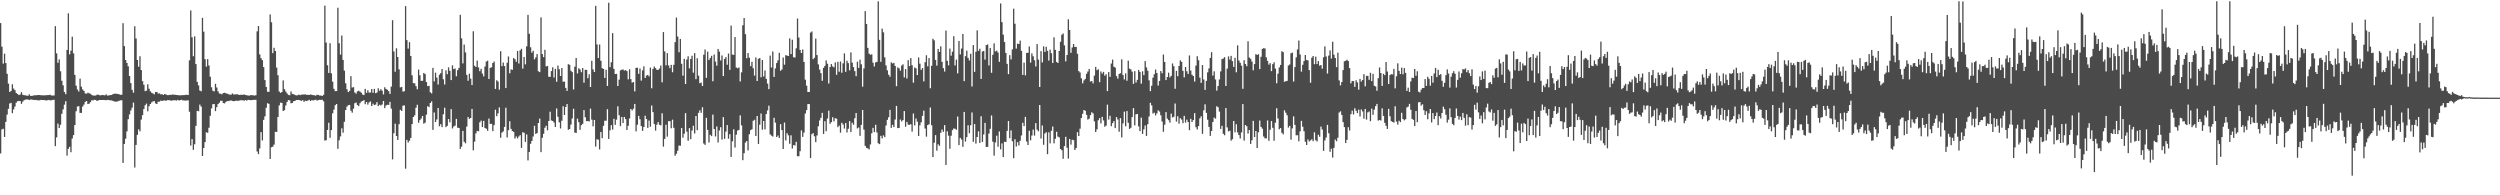 <?xml version="1.0" encoding="UTF-8"?>
<svg xmlns="http://www.w3.org/2000/svg" width="1920" height="150">
  <path d="M0 17.720h1v100.140H0zM1 35.839h1v63.606H1zM2 48.870h1v49.981H2zM3 41.205h1v63.953H3zM4 48.446h1v45.149H4zM5 56.661h1v31.355H5zM6 64.198h1v19.367H6zM7 70.629h1v8.882H7zM8 69.824h1v9.167H8zM9 64.695h1v22.230H9zM10 68.049h1v15.979H10zM11 69.256h1v12.579H11zM12 71.406h1v7.424H12zM13 72.264h1v5.457H13zM14 72.994h1v4.530H14zM15 72.530h1v5.116H15zM16 70.745h1v9.012H16zM17 72.769h1v5.318H17zM18 73.126h1v3.862H18zM19 73.198h1v3.335H19zM20 73.430h1v2.930H20zM21 73.570h1v2.814H21zM22 72.444h1v4.408H22zM23 73.648h1v2.750H23zM24 73.614h1v2.878H24zM25 73.430h1v3.263H25zM26 73.115h1v3.742H26zM27 73.217h1v3.484H27zM28 73.086h1v3.919H28zM29 72.939h1v4.092H29zM30 73.025h1v4.022H30zM31 73.173h1v3.522H31zM32 73.171h1v3.615H32zM33 73.279h1v3.568H33zM34 73.160h1v3.761H34zM35 73.141h1v4.054H35zM36 73.004h1v3.945H36zM37 73.026h1v3.739H37zM38 72.760h1v4.368H38zM39 73.310h1v3.684H39zM40 73.363h1v3.326H40zM41 73.317h1v3.336H41zM42 20.079h1v92.132H42zM43 40.944h1v64.573H43zM44 48.218h1v46.718H44zM45 45.607h1v52.720H45zM46 54.733h1v41.114H46zM47 62.013h1v25.381H47zM48 65.540h1v18.455H48zM49 70.679h1v9.730H49zM50 72.324h1v5.389H50zM51 38.355h1v81.143H51zM52 10.217h1v104.043H52zM53 41.723h1v71.010H53zM54 38.909h1v78.005H54zM55 28.186h1v78.208H55zM56 40.941h1v62.846H56zM57 57.519h1v38.499H57zM58 65.813h1v19.615H58zM59 68.725h1v13.116H59zM60 70.310h1v11.193H60zM61 60.362h1v26.319H61zM62 66.542h1v20.190H62zM63 68.712h1v13.136H63zM64 69.785h1v10.543H64zM65 71.734h1v6.491H65zM66 71.920h1v5.633H66zM67 71.163h1v8.758H67zM68 71.627h1v7.996H68zM69 72.060h1v6.380H69zM70 72.932h1v4.035H70zM71 73.389h1v3.769H71zM72 73.433h1v3.162H72zM73 73.371h1v3.414H73zM74 72.772h1v4.785H74zM75 72.730h1v4.386H75zM76 73.143h1v3.660H76zM77 73.204h1v3.620H77zM78 72.924h1v3.895H78zM79 73.059h1v3.701H79zM80 73.211h1v3.654H80zM81 72.484h1v4.530H81zM82 73.390h1v3.290H82zM83 73.334h1v3.460H83zM84 73.061h1v3.988H84zM85 72.982h1v4.103H85zM86 72.481h1v4.877H86zM87 72.040h1v5.717H87zM88 71.890h1v6.238H88zM89 72.064h1v5.905H89zM90 72.134h1v5.765H90zM91 72.381h1v4.959H91zM92 72.782h1v4.279H92zM93 72.776h1v4.242H93zM94 17.833h1v107.295H94zM95 35.431h1v75.094H95zM96 46.058h1v60.508H96zM97 48.351h1v52.552H97zM98 50.927h1v40.606H98zM99 58.354h1v29.481H99zM100 63.871h1v20.969H100zM101 69.030h1v13.683H101zM102 71.149h1v7.659H102zM103 20.186h1v108.459H103zM104 29.553h1v81.769H104zM105 46.064h1v57.516H105zM106 51.249h1v48.068H106zM107 43.181h1v57.692H107zM108 53.804h1v38.060H108zM109 62.330h1v26.085H109zM110 65.069h1v18.673H110zM111 69.998h1v10.849H111zM112 69.571h1v9.998H112zM113 64.738h1v20.712H113zM114 68.123h1v13.494H114zM115 70.166h1v9.702H115zM116 71.212h1v7.407H116zM117 71.762h1v6.162H117zM118 72.450h1v5.163H118zM119 70.675h1v8.711H119zM120 70.602h1v9.264H120zM121 71.812h1v6.298H121zM122 71.728h1v6.372H122zM123 72.468h1v4.787H123zM124 72.344h1v5.237H124zM125 72.955h1v4.237H125zM126 72.129h1v5.002H126zM127 72.573h1v4.957H127zM128 73.050h1v3.780H128zM129 73.053h1v3.913H129zM130 72.741h1v4.196H130zM131 72.898h1v4.517H131zM132 72.558h1v4.525H132zM133 72.731h1v4.263H133zM134 72.773h1v4.165H134zM135 72.954h1v4.291H135zM136 73.020h1v3.688H136zM137 73.236h1v3.996H137zM138 73.194h1v3.688H138zM139 73.126h1v3.545H139zM140 73.047h1v4.060H140zM141 73.086h1v4.053H141zM142 72.793h1v4.461H142zM143 72.807h1v4.325H143zM144 72.979h1v4.084H144zM145 46.332h1v39.503H145zM146 8.035h1v103.804H146zM147 28.598h1v78.220H147zM148 43.206h1v71.886H148zM149 27.952h1v82.865H149zM150 49.227h1v47.428H150zM151 62.872h1v22.249H151zM152 65.603h1v19.841H152zM153 69.548h1v10.764H153zM154 70.110h1v11.784H154zM155 13.694h1v106.114H155zM156 24.318h1v89.366H156zM157 45.464h1v63.703H157zM158 51.154h1v50.428H158zM159 45.419h1v56.571H159zM160 50.291h1v47.791H160zM161 58.889h1v30.051H161zM162 67.037h1v16.200H162zM163 69.681h1v10.350H163zM164 70.199h1v9.725H164zM165 64.368h1v21.004H165zM166 67.182h1v15.098H166zM167 70.135h1v9.787H167zM168 71.826h1v7.075H168zM169 72.000h1v5.392H169zM170 72.444h1v4.954H170zM171 71.417h1v7.739H171zM172 71.220h1v8.183H172zM173 71.642h1v6.608H173zM174 71.946h1v5.650H174zM175 72.339h1v5.261H175zM176 72.728h1v4.644H176zM177 72.696h1v4.387H177zM178 71.732h1v5.804H178zM179 72.542h1v5.230H179zM180 72.519h1v4.983H180zM181 72.443h1v4.876H181zM182 72.356h1v5.127H182zM183 72.957h1v4.347H183zM184 72.788h1v4.212H184zM185 72.733h1v4.289H185zM186 72.842h1v4.147H186zM187 72.519h1v4.843H187zM188 72.983h1v3.880H188zM189 73.161h1v4.146H189zM190 73.318h1v3.330H190zM191 73.458h1v3.365H191zM192 73.087h1v3.868H192zM193 73.055h1v3.812H193zM194 73.195h1v3.540H194zM195 73.411h1v3.253H195zM196 73.126h1v3.505H196zM197 24.073h1v92.253H197zM198 19.988h1v98.398H198zM199 41.764h1v72.232H199zM200 44.701h1v56.798H200zM201 46.217h1v61.652H201zM202 51.507h1v40.542H202zM203 61.506h1v27.832H203zM204 66.768h1v15.983H204zM205 70.389h1v8.891H205zM206 70.554h1v9.210H206zM207 11.034h1v111.054H207zM208 17.086h1v96.039H208zM209 40.814h1v71.862H209zM210 36.696h1v74.343H210zM211 39.152h1v62.071H211zM212 51.904h1v49.491H212zM213 57.751h1v32.129H213zM214 70.324h1v10.599H214zM215 71.307h1v7.506H215zM216 70.634h1v8.441H216zM217 61.750h1v23.474H217zM218 68.474h1v16.083H218zM219 70.223h1v10.778H219zM220 71.751h1v6.544H220zM221 72.859h1v3.983H221zM222 73.154h1v3.946H222zM223 70.244h1v9.045H223zM224 72.083h1v6.972H224zM225 72.343h1v5.414H225zM226 72.859h1v4.732H226zM227 73.266h1v3.548H227zM228 73.178h1v3.646H228zM229 72.638h1v4.134H229zM230 73.070h1v4.061H230zM231 72.715h1v4.763H231zM232 72.618h1v4.296H232zM233 72.537h1v5.673H233zM234 72.508h1v4.816H234zM235 72.800h1v4.802H235zM236 72.842h1v4.367H236zM237 72.919h1v3.712H237zM238 72.499h1v5.082H238zM239 72.850h1v4.038H239zM240 73.047h1v4.086H240zM241 73.141h1v3.737H241zM242 73.468h1v3.057H242zM243 72.743h1v4.534H243zM244 72.914h1v3.920H244zM245 73.351h1v3.308H245zM246 73.361h1v3.328H246zM247 73.736h1v2.869H247zM248 72.818h1v4.977H248zM249 4.374h1v103.576H249zM250 32.689h1v75.047H250zM251 50.112h1v49.678H251zM252 55.998h1v38.241H252zM253 33.183h1v72.660H253zM254 56.315h1v43.573H254zM255 62.729h1v24.321H255zM256 68.217h1v15.967H256zM257 70.014h1v10.754H257zM258 69.931h1v9.919H258zM259 5.954h1v108.339H259zM260 33.178h1v74.572H260zM261 41.923h1v62.820H261zM262 27.306h1v71.246H262zM263 46.019h1v55.909H263zM264 54.228h1v39.334H264zM265 63.945h1v20.571H265zM266 68.574h1v13.313H266zM267 70.694h1v10.094H267zM268 69.782h1v10.819H268zM269 58.489h1v26.521H269zM270 67.220h1v19.291H270zM271 66.903h1v16.535H271zM272 71.034h1v8.277H272zM273 71.943h1v6.812H273zM274 70.128h1v10.562H274zM275 69.683h1v11.839H275zM276 70.330h1v8.931H276zM277 71.165h1v6.882H277zM278 72.628h1v4.927H278zM279 72.995h1v3.868H279zM280 68.243h1v11.770H280zM281 71.347h1v6.988H281zM282 69.309h1v11.013H282zM283 71.105h1v7.595H283zM284 71.037h1v6.867H284zM285 68.368h1v13.041H285zM286 71.267h1v8.331H286zM287 68.253h1v12.454H287zM288 71.583h1v8.697H288zM289 71.081h1v7.380H289zM290 67.797h1v13.711H290zM291 69.737h1v10.708H291zM292 68.521h1v12.453H292zM293 69.628h1v10.676H293zM294 72.477h1v5.082H294zM295 67.014h1v16.053H295zM296 68.316h1v12.752H296zM297 68.915h1v11.536H297zM298 69.999h1v10.568H298zM299 72.120h1v6.106H299zM300 66.502h1v16.884H300zM301 15.531h1v106.876H301zM302 39.541h1v62.762H302zM303 55.094h1v39.879H303zM304 37.053h1v67.386H304zM305 43.792h1v63.656H305zM306 53.249h1v42.146H306zM307 67.131h1v17.198H307zM308 66.744h1v18.495H308zM309 70.356h1v10.796H309zM310 70.035h1v10.908H310zM311 4.729h1v124.824H311zM312 30.836h1v76.572H312zM313 37.342h1v72.055H313zM314 32.374h1v75.676H314zM315 42.989h1v62.938H315zM316 57.843h1v37.418H316zM317 63.838h1v26.027H317zM318 63.989h1v24.572H318zM319 66.135h1v16.611H319zM320 68.574h1v11.859H320zM321 53.477h1v40.825H321zM322 57.815h1v34.434H322zM323 62.082h1v28.959H323zM324 62.065h1v26.998H324zM325 55.990h1v39.002H325zM326 56.936h1v37.295H326zM327 62.970h1v25.082H327zM328 66.173h1v15.374H328zM329 65.892h1v16.325H329zM330 70.857h1v8.256H330zM331 71.736h1v6.144H331zM332 52.130h1v47.626H332zM333 62.504h1v23.869H333zM334 55.801h1v37.895H334zM335 59.584h1v32.166H335zM336 64.933h1v18.037H336zM337 57.391h1v39.594H337zM338 56.186h1v39.192H338zM339 52.992h1v44.630H339zM340 60.881h1v26.867H340zM341 64.847h1v17.872H341zM342 54.030h1v43.617H342zM343 57.007h1v39.585H343zM344 51.686h1v39.757H344zM345 54.382h1v39.548H345zM346 61.508h1v22.331H346zM347 50.157h1v48.486H347zM348 53.053h1v44.096H348zM349 52.615h1v43.873H349zM350 58.587h1v32.691H350zM351 53.865h1v44.177H351zM352 52.165h1v46.131H352zM353 11.356h1v103.029H353zM354 29.434h1v83.184H354zM355 48.707h1v51.865H355zM356 34.199h1v74.688H356zM357 40.265h1v69.830H357zM358 57.488h1v39.740H358zM359 62.022h1v27.874H359zM360 56.587h1v34.708H360zM361 60.421h1v30.183H361zM362 65.351h1v18.321H362zM363 24.000h1v91.432H363zM364 50.503h1v58.285H364zM365 51.452h1v50.993H365zM366 46.549h1v53.955H366zM367 51.755h1v49.096H367zM368 54.679h1v39.269H368zM369 52.818h1v39.798H369zM370 56.550h1v41.034H370zM371 58.672h1v34.134H371zM372 51.023h1v47.281H372zM373 47.236h1v51.626H373zM374 46.585h1v53.887H374zM375 60.658h1v30.415H375zM376 52.104h1v43.062H376zM377 51.698h1v43.371H377zM378 48.388h1v52.313H378zM379 47.245h1v48.862H379zM380 68.324h1v15.974H380zM381 61.644h1v27.612H381zM382 62.637h1v24.435H382zM383 68.855h1v13.669H383zM384 39.326h1v66.436H384zM385 50.775h1v51.079H385zM386 48.035h1v52.900H386zM387 50.664h1v46.817H387zM388 67.654h1v15.109H388zM389 48.173h1v57.397H389zM390 43.386h1v56.595H390zM391 56.252h1v36.882H391zM392 53.278h1v45.670H392zM393 53.613h1v47.041H393zM394 44.566h1v56.703H394zM395 45.474h1v60.923H395zM396 47.484h1v57.301H396zM397 39.113h1v67.197H397zM398 48.800h1v56.024H398zM399 38.648h1v65.110H399zM400 37.462h1v76.092H400zM401 52.663h1v48.927H401zM402 43.758h1v58.255H402zM403 49.398h1v59.565H403zM404 35.558h1v67.706H404zM405 11.413h1v111.761H405zM406 25.970h1v90.731H406zM407 36.279h1v74.141H407zM408 40.471h1v67.768H408zM409 39.027h1v65.834H409zM410 45.555h1v51.062H410zM411 44.090h1v58.767H411zM412 41.540h1v60.660H412zM413 54.745h1v39.742H413zM414 55.388h1v35.700H414zM415 13.316h1v103.521H415zM416 41.548h1v64.291H416zM417 43.888h1v58.873H417zM418 38.241h1v59.855H418zM419 51.006h1v45.575H419zM420 50.646h1v49.467H420zM421 58.916h1v33.990H421zM422 59.050h1v26.775H422zM423 54.597h1v37.943H423zM424 51.664h1v41.250H424zM425 59.525h1v34.570H425zM426 52.871h1v44.623H426zM427 62.768h1v20.557H427zM428 50.369h1v39.355H428zM429 53.214h1v40.744H429zM430 58.385h1v40.262H430zM431 52.225h1v40.501H431zM432 62.797h1v18.759H432zM433 62.676h1v25.649H433zM434 67.503h1v14.658H434zM435 69.783h1v10.149H435zM436 49.317h1v50.305H436zM437 49.774h1v49.334H437zM438 54.335h1v41.359H438zM439 55.399h1v35.581H439zM440 68.732h1v14.818H440zM441 51.206h1v50.624H441zM442 44.533h1v57.553H442zM443 56.437h1v34.687H443zM444 52.483h1v41.359H444zM445 53.357h1v46.332H445zM446 55.428h1v40.748H446zM447 52.217h1v42.890H447zM448 63.528h1v21.005H448zM449 53.585h1v36.495H449zM450 53.636h1v39.370H450zM451 60.034h1v32.874H451zM452 57.033h1v36.275H452zM453 66.821h1v16.561H453zM454 46.670h1v45.234H454zM455 53.309h1v43.715H455zM456 55.275h1v36.908H456zM457 4.509h1v108.087H457zM458 34.107h1v72.845H458zM459 44.596h1v62.724H459zM460 34.207h1v80.595H460zM461 46.643h1v54.766H461zM462 52.369h1v53.775H462zM463 52.947h1v43.740H463zM464 59.848h1v32.856H464zM465 53.617h1v39.097H465zM466 66.005h1v17.870H466zM467 2.099h1v104.605H467zM468 51.547h1v48.564H468zM469 47.845h1v48.234H469zM470 25.438h1v74.092H470zM471 52.902h1v38.317H471zM472 56.852h1v39.023H472zM473 56.734h1v35.177H473zM474 66.037h1v15.611H474zM475 61.175h1v27.339H475zM476 54.054h1v42.835H476zM477 53.549h1v36.292H477zM478 53.306h1v41.218H478zM479 54.207h1v35.574H479zM480 53.830h1v37.639H480zM481 54.610h1v45.182H481zM482 60.948h1v35.675H482zM483 53.221h1v37.759H483zM484 60.782h1v22.953H484zM485 63.414h1v21.371H485zM486 62.968h1v20.527H486zM487 70.170h1v9.634H487zM488 52.131h1v48.758H488zM489 51.959h1v43.853H489zM490 56.749h1v32.271H490zM491 52.556h1v39.035H491zM492 61.895h1v34.910H492zM493 54.080h1v46.427H493zM494 50.931h1v46.591H494zM495 59.921h1v28.947H495zM496 58.079h1v33.331H496zM497 57.535h1v40.686H497zM498 58.669h1v33.925H498zM499 51.924h1v45.402H499zM500 67.793h1v13.269H500zM501 52.966h1v33.166H501zM502 51.144h1v44.118H502zM503 52.317h1v47.972H503zM504 53.683h1v42.054H504zM505 53.674h1v40.079H505zM506 52.645h1v43.202H506zM507 50.351h1v45.903H507zM508 63.221h1v23.757H508zM509 24.625h1v87.953H509zM510 39.498h1v67.217H510zM511 50.158h1v45.630H511zM512 40.785h1v64.197H512zM513 50.206h1v42.831H513zM514 52.381h1v40.720H514zM515 49.830h1v48.697H515zM516 55.521h1v36.363H516zM517 49.781h1v48.346H517zM518 32.361h1v87.262H518zM519 13.477h1v104.612H519zM520 28.069h1v87.661H520zM521 40.142h1v71.652H521zM522 29.899h1v82.031H522zM523 49.024h1v49.331H523zM524 58.089h1v47.657H524zM525 45.150h1v57.529H525zM526 64.530h1v22.374H526zM527 45.748h1v55.391H527zM528 43.187h1v64.904H528zM529 52.473h1v45.933H529zM530 45.309h1v61.557H530zM531 42.814h1v57.447H531zM532 55.785h1v40.759H532zM533 40.830h1v61.673H533zM534 60.772h1v28.303H534zM535 44.739h1v55.232H535zM536 58.114h1v28.555H536zM537 63.918h1v20.789H537zM538 63.434h1v23.203H538zM539 66.031h1v16.325H539zM540 42.010h1v68.237H540zM541 38.011h1v73.267H541zM542 59.823h1v30.684H542zM543 39.656h1v60.067H543zM544 46.129h1v63.314H544zM545 44.570h1v58.945H545zM546 42.852h1v61.722H546zM547 62.397h1v25.606H547zM548 41.900h1v57.168H548zM549 47.245h1v57.539H549zM550 50.443h1v46.689H550zM551 37.595h1v71.793H551zM552 39.685h1v60.495H552zM553 46.442h1v51.233H553zM554 42.604h1v64.609H554zM555 58.431h1v31.503H555zM556 45.274h1v61.397H556zM557 43.804h1v57.262H557zM558 49.725h1v46.333H558zM559 41.118h1v65.411H559zM560 53.635h1v49.437H560zM561 19.685h1v100.853H561zM562 41.922h1v66.611H562zM563 42.123h1v57.179H563zM564 28.481h1v84.819H564zM565 51.845h1v51.589H565zM566 52.403h1v47.895H566zM567 51.831h1v47.982H567zM568 62.571h1v26.066H568zM569 55.542h1v40.785H569zM570 19.392h1v103.650H570zM571 13.842h1v103.818H571zM572 26.246h1v83.292H572zM573 44.732h1v63.538H573zM574 40.775h1v74.751H574zM575 44.281h1v58.828H575zM576 50.804h1v49.184H576zM577 47.453h1v51.876H577zM578 52.450h1v40.307H578zM579 58.083h1v33.886H579zM580 44.115h1v60.319H580zM581 62.212h1v26.898H581zM582 45.160h1v65.359H582zM583 44.547h1v51.190H583zM584 59.358h1v27.821H584zM585 46.091h1v53.473H585zM586 58.728h1v34.190H586zM587 54.114h1v45.241H587zM588 60.589h1v27.004H588zM589 64.207h1v20.581H589zM590 68.461h1v12.686H590zM591 42.691h1v60.546H591zM592 51.798h1v52.415H592zM593 39.541h1v65.297H593zM594 59.078h1v31.417H594zM595 52.543h1v41.679H595zM596 48.417h1v56.775H596zM597 46.335h1v57.740H597zM598 40.557h1v65.448H598zM599 54.334h1v40.980H599zM600 53.325h1v46.564H600zM601 44.211h1v70.221H601zM602 49.686h1v44.428H602zM603 42.384h1v65.507H603zM604 42.720h1v59.552H604zM605 42.997h1v60.921H605zM606 29.490h1v80.960H606zM607 41.513h1v62.440H607zM608 30.518h1v83.529H608zM609 43.964h1v67.456H609zM610 44.188h1v67.568H610zM611 37.122h1v71.810H611zM612 14.238h1v105.709H612zM613 28.822h1v91.166H613zM614 38.367h1v77.770H614zM615 40.680h1v59.470H615zM616 37.970h1v67.144H616zM617 47.556h1v54.267H617zM618 61.174h1v26.044H618zM619 65.794h1v18.738H619zM620 70.614h1v9.327H620zM621 70.680h1v9.222H621zM622 25.030h1v96.379H622zM623 24.155h1v78.899H623zM624 45.472h1v56.780H624zM625 44.380h1v60.276H625zM626 29.641h1v79.529H626zM627 42.295h1v61.728H627zM628 49.455h1v47.534H628zM629 53.438h1v39.104H629zM630 56.182h1v34.280H630zM631 62.052h1v24.634H631zM632 52.119h1v50.730H632zM633 50.602h1v42.539H633zM634 46.373h1v54.417H634zM635 48.969h1v42.053H635zM636 64.151h1v20.833H636zM637 51.476h1v43.627H637zM638 49.195h1v44.590H638zM639 51.014h1v39.066H639zM640 51.691h1v41.549H640zM641 47.899h1v42.913H641zM642 57.439h1v33.721H642zM643 47.494h1v50.160H643zM644 55.107h1v41.350H644zM645 47.247h1v54.649H645zM646 55.835h1v38.466H646zM647 48.662h1v46.953H647zM648 41.022h1v57.673H648zM649 55.145h1v39.305H649zM650 46.706h1v55.046H650zM651 48.490h1v50.404H651zM652 54.039h1v38.936H652zM653 40.262h1v61.153H653zM654 48.055h1v46.186H654zM655 51.571h1v44.223H655zM656 54.646h1v36.205H656zM657 58.541h1v28.223H657zM658 47.373h1v51.248H658zM659 52.124h1v45.779H659zM660 45.848h1v58.474H660zM661 49.396h1v46.492H661zM662 66.570h1v17.902H662zM663 52.596h1v46.942H663zM664 8.549h1v103.478H664zM665 18.369h1v95.186H665zM666 36.787h1v77.203H666zM667 41.212h1v73.574H667zM668 42.047h1v68.922H668zM669 41.737h1v60.681H669zM670 48.104h1v50.082H670zM671 51.024h1v50.459H671zM672 47.919h1v47.910H672zM673 47.501h1v54.217H673zM674 1.033h1v109.004H674zM675 30.628h1v80.082H675zM676 47.462h1v56.819H676zM677 21.988h1v84.325H677zM678 24.856h1v79.117H678zM679 44.056h1v61.256H679zM680 50.234h1v46.190H680zM681 54.016h1v38.040H681zM682 57.352h1v32.703H682zM683 58.910h1v25.459H683zM684 47.861h1v50.321H684zM685 48.760h1v47.076H685zM686 48.285h1v49.286H686zM687 50.625h1v41.160H687zM688 66.226h1v15.116H688zM689 51.770h1v46.625H689zM690 52.443h1v45.833H690zM691 54.269h1v37.530H691zM692 50.390h1v42.886H692zM693 49.385h1v42.886H693zM694 59.444h1v25.880H694zM695 53.065h1v44.258H695zM696 60.258h1v33.400H696zM697 46.175h1v49.587H697zM698 50.813h1v45.033H698zM699 44.593h1v50.843H699zM700 50.083h1v51.009H700zM701 63.509h1v23.702H701zM702 51.876h1v44.438H702zM703 52.455h1v38.586H703zM704 57.651h1v35.852H704zM705 44.108h1v60.314H705zM706 48.910h1v47.357H706zM707 53.644h1v40.251H707zM708 52.208h1v36.781H708zM709 62.529h1v22.475H709zM710 47.789h1v50.920H710zM711 42.450h1v62.490H711zM712 50.930h1v45.098H712zM713 44.572h1v50.885H713zM714 67.799h1v14.780H714zM715 50.545h1v45.671H715zM716 29.761h1v90.859H716zM717 30.969h1v78.640H717zM718 46.035h1v57.770H718zM719 50.399h1v65.299H719zM720 37.585h1v73.245H720zM721 39.868h1v72.089H721zM722 35.558h1v66.419H722zM723 47.491h1v52.009H723zM724 52.347h1v48.892H724zM725 54.936h1v41.164H725zM726 23.475h1v103.213H726zM727 46.751h1v54.106H727zM728 50.207h1v53.978H728zM729 37.314h1v76.893H729zM730 42.736h1v61.528H730zM731 39.699h1v60.229H731zM732 27.822h1v70.848H732zM733 50.249h1v48.597H733zM734 45.792h1v53.836H734zM735 56.342h1v33.175H735zM736 31.459h1v79.986H736zM737 41.795h1v64.075H737zM738 37.267h1v69.870H738zM739 26.070h1v86.669H739zM740 62.308h1v23.651H740zM741 43.120h1v65.579H741zM742 38.913h1v66.382H742zM743 44.486h1v51.703H743zM744 46.457h1v55.898H744zM745 41.265h1v54.939H745zM746 66.391h1v19.984H746zM747 34.635h1v74.255H747zM748 55.181h1v40.102H748zM749 39.760h1v70.501H749zM750 23.320h1v81.881H750zM751 39.046h1v61.893H751zM752 37.444h1v72.323H752zM753 60.603h1v28.701H753zM754 39.516h1v69.481H754zM755 39.132h1v64.161H755zM756 45.776h1v48.562H756zM757 34.617h1v78.262H757zM758 34.127h1v78.679H758zM759 50.276h1v52.301H759zM760 36.817h1v62.116H760zM761 55.903h1v32.775H761zM762 42.067h1v66.765H762zM763 33.326h1v86.251H763zM764 39.494h1v69.926H764zM765 38.857h1v65.333H765zM766 40.321h1v72.377H766zM767 47.442h1v53.498H767zM768 2.659h1v112.069H768zM769 17.023h1v93.085H769zM770 26.610h1v94.037H770zM771 32.325h1v76.524H771zM772 40.631h1v68.495H772zM773 49.045h1v51.448H773zM774 56.916h1v36.008H774zM775 42.347h1v63.797H775zM776 45.632h1v54.489H776zM777 37.947h1v70.559H777zM778 6.647h1v114.854H778zM779 18.231h1v88.739H779zM780 37.339h1v75.210H780zM781 33.520h1v75.620H781zM782 33.786h1v77.948H782zM783 31.190h1v76.962H783zM784 39.044h1v65.006H784zM785 57.538h1v36.789H785zM786 48.079h1v48.782H786zM787 57.832h1v31.927H787zM788 40.678h1v68.011H788zM789 40.511h1v70.864H789zM790 35.675h1v64.719H790zM791 48.053h1v59.706H791zM792 41.026h1v63.053H792zM793 43.254h1v56.262H793zM794 46.293h1v57.830H794zM795 51.042h1v43.505H795zM796 33.836h1v65.761H796zM797 45.790h1v55.089H797zM798 66.794h1v13.824H798zM799 39.294h1v67.079H799zM800 47.939h1v48.452H800zM801 35.591h1v75.594H801zM802 39.895h1v62.600H802zM803 35.932h1v65.660H803zM804 39.028h1v79.373H804zM805 46.524h1v55.132H805zM806 38.147h1v71.956H806zM807 40.880h1v59.559H807zM808 48.402h1v48.782H808zM809 28.685h1v81.409H809zM810 38.289h1v68.306H810zM811 47.580h1v53.641H811zM812 48.393h1v56.531H812zM813 39.179h1v66.366H813zM814 32.097h1v82.358H814zM815 26.667h1v88.729H815zM816 25.683h1v96.296H816zM817 34.855h1v77.400H817zM818 47.100h1v57.953H818zM819 42.251h1v71.217H819zM820 14.824h1v106.963H820zM821 23.033h1v83.728H821zM822 40.563h1v70.484H822zM823 36.462h1v70.856H823zM824 33.796h1v73.893H824zM825 36.042h1v79.164H825zM826 36.060h1v77.674H826zM827 41.269h1v60.281H827zM828 54.655h1v49.789H828zM829 55.634h1v43.188H829zM830 60.180h1v30.482H830zM831 63.999h1v23.382H831zM832 61.769h1v22.727H832zM833 60.618h1v24.480H833zM834 56.704h1v31.513H834zM835 54.924h1v36.934H835zM836 52.946h1v38.188H836zM837 62.623h1v25.814H837zM838 62.229h1v23.972H838zM839 64.016h1v23.144H839zM840 58.063h1v35.156H840zM841 51.343h1v50.067H841zM842 53.892h1v45.456H842zM843 53.187h1v39.176H843zM844 63.076h1v27.646H844zM845 54.885h1v39.871H845zM846 56.518h1v33.219H846zM847 55.214h1v37.310H847zM848 58.114h1v39.231H848zM849 57.049h1v39.393H849zM850 69.950h1v10.458H850zM851 55.333h1v36.505H851zM852 59.022h1v29.928H852zM853 48.814h1v48.124H853zM854 45.751h1v48.799H854zM855 51.251h1v41.751H855zM856 51.851h1v46.521H856zM857 58.443h1v31.447H857zM858 60.430h1v31.314H858zM859 56.789h1v44.372H859zM860 56.209h1v34.503H860zM861 45.587h1v60.009H861zM862 57.665h1v37.123H862zM863 61.003h1v24.734H863zM864 56.384h1v40.595H864zM865 62.024h1v23.290H865zM866 46.605h1v47.710H866zM867 52.689h1v46.332H867zM868 53.317h1v44.812H868zM869 55.022h1v34.908H869zM870 64.396h1v18.643H870zM871 54.648h1v41.674H871zM872 63.411h1v24.384H872zM873 61.334h1v26.173H873zM874 53.693h1v43.405H874zM875 55.244h1v45.529H875zM876 64.239h1v26.109H876zM877 54.713h1v48.131H877zM878 57.721h1v41.592H878zM879 46.964h1v49.404H879zM880 51.748h1v52.635H880zM881 54.329h1v41.034H881zM882 61.718h1v27.740H882zM883 69.979h1v8.971H883zM884 65.867h1v15.077H884zM885 59.661h1v27.541H885zM886 57.016h1v29.535H886zM887 53.401h1v35.285H887zM888 56.048h1v31.019H888zM889 65.668h1v19.059H889zM890 62.169h1v23.502H890zM891 54.557h1v33.952H891zM892 56.261h1v37.096H892zM893 41.856h1v59.369H893zM894 47.584h1v48.231H894zM895 61.495h1v24.622H895zM896 59.115h1v32.027H896zM897 55.808h1v36.508H897zM898 59.423h1v34.778H898zM899 58.203h1v29.030H899zM900 48.734h1v41.464H900zM901 50.829h1v38.873H901zM902 68.150h1v11.368H902zM903 54.418h1v38.986H903zM904 58.528h1v30.777H904zM905 50.659h1v44.330H905zM906 46.381h1v44.402H906zM907 47.492h1v44.361H907zM908 54.378h1v40.252H908zM909 59.404h1v29.594H909zM910 51.458h1v42.684H910zM911 54.751h1v37.164H911zM912 56.838h1v36.914H912zM913 42.611h1v57.405H913zM914 54.164h1v37.067H914zM915 57.396h1v36.314H915zM916 58.398h1v33.799H916zM917 62.602h1v24.309H917zM918 50.377h1v47.299H918zM919 43.139h1v56.311H919zM920 46.230h1v50.603H920zM921 59.664h1v31.253H921zM922 63.633h1v25.654H922zM923 49.953h1v52.864H923zM924 61.018h1v23.714H924zM925 69.043h1v11.102H925zM926 62.119h1v24.547H926zM927 55.528h1v36.412H927zM928 52.513h1v44.943H928zM929 44.509h1v59.847H929zM930 40.111h1v60.531H930zM931 58.059h1v35.644H931zM932 54.785h1v35.541H932zM933 61.026h1v30.094H933zM934 69.596h1v12.019H934zM935 66.031h1v16.345H935zM936 61.032h1v24.673H936zM937 54.839h1v44.190H937zM938 45.413h1v51.272H938zM939 44.894h1v57.885H939zM940 43.919h1v59.983H940zM941 66.058h1v16.940H941zM942 52.679h1v45.151H942zM943 43.319h1v57.660H943zM944 45.789h1v54.635H944zM945 42.923h1v65.090H945zM946 46.946h1v59.959H946zM947 51.365h1v41.540H947zM948 44.400h1v57.249H948zM949 55.487h1v39.966H949zM950 34.840h1v66.856H950zM951 46.462h1v57.255H951zM952 48.243h1v58.117H952zM953 50.446h1v51.289H953zM954 68.197h1v11.718H954zM955 46.213h1v61.790H955zM956 49.145h1v46.866H956zM957 50.858h1v46.106H957zM958 31.715h1v70.837H958zM959 44.206h1v55.662H959zM960 45.159h1v65.404H960zM961 47.283h1v60.452H961zM962 53.973h1v38.835H962zM963 49.205h1v56.066H963zM964 41.632h1v58.998H964zM965 42.172h1v71.493H965zM966 41.607h1v59.954H966zM967 53.100h1v39.447H967zM968 43.598h1v53.849H968zM969 37.509h1v61.320H969zM970 37.003h1v67.876H970zM971 37.207h1v69.058H971zM972 44.034h1v62.187H972zM973 46.733h1v45.775H973zM974 49.600h1v58.511H974zM975 48.497h1v51.135H975zM976 54.655h1v38.304H976zM977 49.263h1v48.875H977zM978 47.807h1v60.278H978zM979 52.702h1v41.550H979zM980 63.955h1v19.212H980zM981 56.580h1v34.413H981zM982 51.826h1v47.467H982zM983 49.864h1v48.481H983zM984 39.299h1v62.668H984zM985 40.090h1v63.064H985zM986 62.827h1v21.908H986zM987 62.337h1v24.266H987zM988 62.109h1v26.399H988zM989 50.337h1v47.664H989zM990 49.495h1v47.194H990zM991 40.929h1v66.335H991zM992 40.383h1v58.224H992zM993 62.616h1v26.772H993zM994 51.505h1v44.404H994zM995 44.043h1v59.888H995zM996 37.965h1v65.855H996zM997 31.124h1v77.360H997zM998 41.842h1v59.019H998zM999 55.004h1v37.797H999zM1000 49.762h1v47.573H1000zM1001 46.876h1v53.954H1001zM1002 42.252h1v66.582H1002zM1003 46.019h1v65.322H1003zM1004 46.386h1v60.712H1004zM1005 53.862h1v54.779H1005zM1006 63.558h1v44.298H1006zM1007 44.335h1v62.606H1007zM1008 42.994h1v65.429H1008zM1009 49.316h1v52.324H1009zM1010 43.513h1v64.221H1010zM1011 49.183h1v59.475H1011zM1012 46.924h1v56.553H1012zM1013 50.446h1v54.640H1013zM1014 49.899h1v47.336H1014zM1015 52.750h1v46.735H1015zM1016 44.045h1v71.814H1016zM1017 35.649h1v72.226H1017zM1018 43.358h1v62.257H1018zM1019 56.472h1v39.407H1019zM1020 42.724h1v59.622H1020zM1021 38.690h1v77.867H1021zM1022 44.952h1v69.248H1022zM1023 32.071h1v88.934H1023zM1024 41.989h1v71.552H1024zM1025 44.557h1v62.634H1025zM1026 51.572h1v56.907H1026zM1027 40.441h1v65.268H1027zM1028 61.734h1v24.716H1028zM1029 65.599h1v19.910H1029zM1030 63.038h1v25.297H1030zM1031 53.800h1v40.021H1031zM1032 47.055h1v50.569H1032zM1033 46.644h1v63.174H1033zM1034 45.866h1v61.525H1034zM1035 46.877h1v50.830H1035zM1036 52.307h1v47.876H1036zM1037 64.001h1v23.703H1037zM1038 62.149h1v22.863H1038zM1039 62.285h1v25.607H1039zM1040 66.701h1v16.455H1040zM1041 61.664h1v23.389H1041zM1042 63.279h1v23.563H1042zM1043 68.847h1v15.313H1043zM1044 60.605h1v28.820H1044zM1045 62.596h1v21.453H1045zM1046 61.427h1v24.202H1046zM1047 56.934h1v34.199H1047zM1048 66.326h1v17.408H1048zM1049 58.278h1v33.591H1049zM1050 58.245h1v28.053H1050zM1051 61.305h1v24.361H1051zM1052 55.887h1v37.215H1052zM1053 62.332h1v21.100H1053zM1054 56.711h1v31.458H1054zM1055 65.913h1v18.297H1055zM1056 66.424h1v15.066H1056zM1057 69.665h1v10.138H1057zM1058 59.981h1v32.624H1058zM1059 51.813h1v40.327H1059zM1060 56.059h1v36.485H1060zM1061 65.979h1v17.230H1061zM1062 56.681h1v32.374H1062zM1063 57.720h1v36.584H1063zM1064 47.641h1v48.997H1064zM1065 54.933h1v44.076H1065zM1066 64.522h1v19.095H1066zM1067 57.725h1v31.558H1067zM1068 56.936h1v36.158H1068zM1069 57.160h1v36.474H1069zM1070 52.878h1v41.263H1070zM1071 67.862h1v13.742H1071zM1072 58.573h1v34.804H1072zM1073 48.652h1v47.067H1073zM1074 54.429h1v38.296H1074zM1075 56.876h1v36.914H1075zM1076 51.901h1v34.749H1076zM1077 57.035h1v34.333H1077zM1078 52.264h1v40.200H1078zM1079 55.971h1v35.601H1079zM1080 69.805h1v12.727H1080zM1081 67.332h1v14.513H1081zM1082 70.586h1v9.189H1082zM1083 62.518h1v21.736H1083zM1084 59.659h1v31.636H1084zM1085 59.900h1v32.181H1085zM1086 52.938h1v43.851H1086zM1087 58.142h1v27.157H1087zM1088 54.751h1v39.104H1088zM1089 70.426h1v8.157H1089zM1090 71.009h1v7.316H1090zM1091 68.802h1v12.276H1091zM1092 67.547h1v12.549H1092zM1093 67.621h1v17.016H1093zM1094 60.717h1v27.541H1094zM1095 65.956h1v19.431H1095zM1096 58.928h1v32.667H1096zM1097 60.523h1v26.542H1097zM1098 65.796h1v17.911H1098zM1099 58.321h1v35.721H1099zM1100 63.470h1v23.356H1100zM1101 56.441h1v35.029H1101zM1102 52.141h1v36.967H1102zM1103 59.229h1v27.203H1103zM1104 53.539h1v42.552H1104zM1105 57.634h1v31.609H1105zM1106 56.916h1v34.112H1106zM1107 62.030h1v24.736H1107zM1108 66.623h1v15.309H1108zM1109 63.590h1v20.292H1109zM1110 57.720h1v30.401H1110zM1111 53.323h1v40.832H1111zM1112 56.448h1v35.472H1112zM1113 67.263h1v15.963H1113zM1114 58.859h1v31.159H1114zM1115 56.221h1v38.897H1115zM1116 54.675h1v41.505H1116zM1117 56.648h1v33.920H1117zM1118 67.218h1v16.132H1118zM1119 61.323h1v27.706H1119zM1120 54.878h1v36.996H1120zM1121 59.669h1v29.856H1121zM1122 56.260h1v35.989H1122zM1123 53.097h1v33.630H1123zM1124 53.337h1v37.198H1124zM1125 52.541h1v43.947H1125zM1126 55.457h1v32.371H1126zM1127 53.788h1v42.366H1127zM1128 56.192h1v33.767H1128zM1129 58.397h1v31.925H1129zM1130 53.228h1v46.282H1130zM1131 64.971h1v31.068H1131zM1132 68.414h1v12.082H1132zM1133 65.984h1v18.192H1133zM1134 71.097h1v7.767H1134zM1135 66.277h1v20.016H1135zM1136 58.713h1v32.642H1136zM1137 61.506h1v27.217H1137zM1138 54.817h1v39.908H1138zM1139 60.603h1v25.584H1139zM1140 54.204h1v37.498H1140zM1141 67.611h1v14.902H1141zM1142 67.728h1v11.866H1142zM1143 63.569h1v22.032H1143zM1144 62.904h1v23.399H1144zM1145 64.601h1v19.486H1145zM1146 57.860h1v34.803H1146zM1147 59.749h1v26.944H1147zM1148 52.692h1v43.974H1148zM1149 52.099h1v43.422H1149zM1150 59.341h1v25.215H1150zM1151 45.551h1v60.047H1151zM1152 48.705h1v48.958H1152zM1153 57.323h1v34.798H1153zM1154 47.455h1v48.870H1154zM1155 63.660h1v20.564H1155zM1156 41.781h1v64.285H1156zM1157 41.921h1v57.872H1157zM1158 53.413h1v37.330H1158zM1159 54.852h1v34.769H1159zM1160 68.333h1v15.103H1160zM1161 60.320h1v28.160H1161zM1162 39.347h1v76.894H1162zM1163 53.984h1v46.764H1163zM1164 45.486h1v55.694H1164zM1165 45.234h1v48.907H1165zM1166 54.487h1v45.774H1166zM1167 47.543h1v62.333H1167zM1168 54.074h1v40.912H1168zM1169 48.687h1v52.944H1169zM1170 50.321h1v44.084H1170zM1171 50.243h1v45.074H1171zM1172 39.574h1v68.720H1172zM1173 62.277h1v28.784H1173zM1174 44.341h1v59.497H1174zM1175 43.802h1v52.989H1175zM1176 54.200h1v37.528H1176zM1177 41.589h1v62.123H1177zM1178 63.437h1v21.689H1178zM1179 44.453h1v61.237H1179zM1180 42.660h1v53.626H1180zM1181 56.317h1v33.511H1181zM1182 39.804h1v64.647H1182zM1183 62.032h1v22.982H1183zM1184 70.581h1v9.698H1184zM1185 65.569h1v18.974H1185zM1186 66.944h1v15.028H1186zM1187 64.291h1v22.669H1187zM1188 60.812h1v27.916H1188zM1189 67.075h1v16.671H1189zM1190 50.648h1v47.024H1190zM1191 56.249h1v39.177H1191zM1192 60.031h1v30.468H1192zM1193 64.038h1v21.229H1193zM1194 69.100h1v12.552H1194zM1195 62.241h1v25.361H1195zM1196 61.150h1v25.460H1196zM1197 67.468h1v14.770H1197zM1198 57.523h1v35.581H1198zM1199 50.846h1v42.322H1199zM1200 53.055h1v46.156H1200zM1201 51.442h1v42.433H1201zM1202 66.120h1v16.510H1202zM1203 51.290h1v47.021H1203zM1204 42.389h1v62.730H1204zM1205 53.679h1v43.844H1205zM1206 48.792h1v48.472H1206zM1207 64.198h1v15.232H1207zM1208 46.829h1v61.192H1208zM1209 42.960h1v54.612H1209zM1210 58.123h1v29.360H1210zM1211 55.538h1v36.711H1211zM1212 59.876h1v29.836H1212zM1213 59.201h1v32.799H1213zM1214 38.840h1v64.748H1214zM1215 59.980h1v32.257H1215zM1216 45.613h1v61.918H1216zM1217 44.442h1v55.952H1217zM1218 45.027h1v51.117H1218zM1219 46.114h1v63.880H1219zM1220 52.209h1v44.992H1220zM1221 41.915h1v68.639H1221zM1222 50.486h1v50.542H1222zM1223 50.783h1v46.398H1223zM1224 46.410h1v59.246H1224zM1225 49.229h1v39.600H1225zM1226 50.397h1v54.826H1226zM1227 45.387h1v56.661H1227zM1228 43.956h1v56.278H1228zM1229 31.954h1v75.956H1229zM1230 48.793h1v48.584H1230zM1231 43.151h1v66.900H1231zM1232 41.483h1v70.127H1232zM1233 44.427h1v53.713H1233zM1234 39.713h1v74.181H1234zM1235 50.413h1v49.358H1235zM1236 67.001h1v15.275H1236zM1237 60.032h1v28.550H1237zM1238 64.272h1v23.552H1238zM1239 61.906h1v26.097H1239zM1240 53.604h1v42.705H1240zM1241 58.857h1v33.360H1241zM1242 43.283h1v61.264H1242zM1243 48.290h1v46.253H1243zM1244 50.695h1v42.411H1244zM1245 68.493h1v14.350H1245zM1246 67.561h1v16.155H1246zM1247 65.674h1v17.105H1247zM1248 64.344h1v18.268H1248zM1249 69.789h1v8.902H1249zM1250 64.704h1v19.843H1250zM1251 62.542h1v24.889H1251zM1252 63.201h1v23.339H1252zM1253 60.970h1v25.306H1253zM1254 70.749h1v8.613H1254zM1255 58.601h1v30.594H1255zM1256 59.750h1v29.792H1256zM1257 63.697h1v21.936H1257zM1258 56.792h1v30.888H1258zM1259 62.302h1v26.003H1259zM1260 59.561h1v30.052H1260zM1261 56.491h1v29.987H1261zM1262 68.761h1v12.192H1262zM1263 63.446h1v20.673H1263zM1264 70.047h1v11.169H1264zM1265 70.879h1v10.075H1265zM1266 55.360h1v39.323H1266zM1267 67.409h1v14.194H1267zM1268 57.730h1v32.424H1268zM1269 53.727h1v35.406H1269zM1270 63.604h1v20.961H1270zM1271 60.099h1v36.607H1271zM1272 66.161h1v17.155H1272zM1273 55.654h1v36.542H1273zM1274 57.597h1v30.933H1274zM1275 65.507h1v20.906H1275zM1276 56.149h1v37.012H1276zM1277 57.506h1v34.875H1277zM1278 56.725h1v37.089H1278zM1279 55.039h1v32.655H1279zM1280 66.313h1v16.527H1280zM1281 59.096h1v34.229H1281zM1282 58.705h1v33.199H1282zM1283 58.063h1v34.718H1283zM1284 51.907h1v38.482H1284zM1285 67.964h1v14.106H1285zM1286 57.218h1v36.953H1286zM1287 69.262h1v10.972H1287zM1288 71.055h1v8.310H1288zM1289 67.707h1v13.750H1289zM1290 63.118h1v21.159H1290zM1291 68.251h1v12.657H1291zM1292 58.326h1v30.534H1292zM1293 56.834h1v37.824H1293zM1294 56.899h1v35.837H1294zM1295 54.349h1v36.236H1295zM1296 69.413h1v11.991H1296zM1297 70.788h1v8.353H1297zM1298 70.336h1v9.775H1298zM1299 69.337h1v10.765H1299zM1300 67.261h1v14.467H1300zM1301 71.961h1v5.947H1301zM1302 63.955h1v20.501H1302zM1303 62.488h1v24.861H1303zM1304 65.151h1v21.450H1304zM1305 62.901h1v21.566H1305zM1306 64.977h1v23.148H1306zM1307 57.079h1v34.485H1307zM1308 59.518h1v29.877H1308zM1309 64.970h1v20.438H1309zM1310 52.974h1v35.551H1310zM1311 60.065h1v33.052H1311zM1312 58.277h1v33.809H1312zM1313 56.438h1v32.731H1313zM1314 70.424h1v10.453H1314zM1315 64.220h1v20.166H1315zM1316 66.170h1v16.324H1316zM1317 70.164h1v10.638H1317zM1318 55.828h1v35.321H1318zM1319 65.584h1v18.275H1319zM1320 58.187h1v34.184H1320zM1321 62.432h1v25.848H1321zM1322 65.583h1v17.468H1322zM1323 56.364h1v35.584H1323zM1324 63.941h1v20.558H1324zM1325 57.258h1v35.333H1325zM1326 61.268h1v27.919H1326zM1327 65.330h1v19.014H1327zM1328 56.290h1v37.290H1328zM1329 56.782h1v35.471H1329zM1330 56.179h1v35.334H1330zM1331 53.525h1v35.670H1331zM1332 68.781h1v13.026H1332zM1333 52.031h1v42.669H1333zM1334 56.150h1v35.463H1334zM1335 61.518h1v26.230H1335zM1336 55.906h1v35.019H1336zM1337 68.391h1v12.498H1337zM1338 55.128h1v38.799H1338zM1339 70.005h1v11.089H1339zM1340 70.345h1v9.649H1340zM1341 67.539h1v14.202H1341zM1342 66.479h1v18.684H1342zM1343 70.173h1v11.105H1343zM1344 60.758h1v28.513H1344zM1345 58.710h1v32.673H1345zM1346 56.782h1v37.378H1346zM1347 57.185h1v33.998H1347zM1348 70.299h1v8.272H1348zM1349 67.786h1v13.124H1349zM1350 65.179h1v19.967H1350zM1351 66.645h1v17.268H1351zM1352 64.793h1v19.520H1352zM1353 62.473h1v27.982H1353zM1354 58.871h1v32.285H1354zM1355 53.460h1v42.496H1355zM1356 64.459h1v20.010H1356zM1357 51.407h1v41.002H1357zM1358 49.243h1v49.872H1358zM1359 52.148h1v44.947H1359zM1360 49.722h1v51.131H1360zM1361 70.171h1v10.479H1361zM1362 50.953h1v46.780H1362zM1363 46.758h1v58.471H1363zM1364 55.963h1v39.930H1364zM1365 39.889h1v55.303H1365zM1366 56.215h1v26.613H1366zM1367 58.878h1v28.039H1367zM1368 62.894h1v23.416H1368zM1369 71.093h1v7.628H1369zM1370 46.283h1v61.007H1370zM1371 49.342h1v50.651H1371zM1372 50.426h1v46.861H1372zM1373 46.343h1v49.569H1373zM1374 65.958h1v17.108H1374zM1375 48.133h1v58.311H1375zM1376 49.989h1v53.899H1376zM1377 48.651h1v49.853H1377zM1378 50.192h1v41.769H1378zM1379 67.281h1v16.770H1379zM1380 47.482h1v52.656H1380zM1381 47.596h1v52.547H1381zM1382 56.988h1v38.549H1382zM1383 47.549h1v47.972H1383zM1384 53.646h1v46.187H1384zM1385 46.706h1v56.862H1385zM1386 45.953h1v58.243H1386zM1387 59.410h1v29.284H1387zM1388 48.355h1v46.854H1388zM1389 47.894h1v54.010H1389zM1390 49.641h1v52.714H1390zM1391 66.997h1v16.019H1391zM1392 68.571h1v12.823H1392zM1393 68.733h1v12.790H1393zM1394 66.992h1v15.889H1394zM1395 70.447h1v9.852H1395zM1396 61.172h1v29.414H1396zM1397 57.086h1v37.181H1397zM1398 58.287h1v32.027H1398zM1399 51.751h1v38.227H1399zM1400 68.360h1v13.042H1400zM1401 65.625h1v18.736H1401zM1402 61.382h1v27.643H1402zM1403 68.219h1v13.052H1403zM1404 65.814h1v17.708H1404zM1405 57.851h1v32.906H1405zM1406 58.014h1v33.064H1406zM1407 55.613h1v39.794H1407zM1408 69.024h1v12.185H1408zM1409 58.211h1v33.657H1409zM1410 49.229h1v48.682H1410zM1411 57.893h1v35.778H1411zM1412 51.637h1v49.711H1412zM1413 54.822h1v32.160H1413zM1414 58.222h1v33.447H1414zM1415 51.076h1v48.396H1415zM1416 62.575h1v23.902H1416zM1417 54.377h1v38.688H1417zM1418 64.153h1v22.610H1418zM1419 63.347h1v21.935H1419zM1420 69.628h1v11.084H1420zM1421 72.158h1v5.168H1421zM1422 45.821h1v57.881H1422zM1423 49.595h1v52.794H1423zM1424 55.352h1v40.231H1424zM1425 50.066h1v44.218H1425zM1426 51.379h1v48.084H1426zM1427 52.631h1v49.141H1427zM1428 44.621h1v54.349H1428zM1429 54.259h1v43.263H1429zM1430 50.733h1v44.805H1430zM1431 53.206h1v49.163H1431zM1432 47.783h1v52.490H1432zM1433 47.453h1v55.486H1433zM1434 50.367h1v45.331H1434zM1435 41.536h1v58.755H1435zM1436 48.368h1v53.563H1436zM1437 38.334h1v69.780H1437zM1438 42.871h1v64.917H1438zM1439 54.166h1v43.497H1439zM1440 44.313h1v54.949H1440zM1441 46.671h1v58.583H1441zM1442 39.175h1v63.270H1442zM1443 62.309h1v27.183H1443zM1444 65.509h1v20.351H1444zM1445 64.323h1v22.232H1445zM1446 63.419h1v23.193H1446zM1447 56.996h1v33.885H1447zM1448 55.771h1v38.101H1448zM1449 50.423h1v48.675H1449zM1450 55.476h1v41.019H1450zM1451 46.633h1v49.331H1451zM1452 12.307h1v101.806H1452zM1453 26.564h1v88.406H1453zM1454 42.635h1v69.769H1454zM1455 47.837h1v56.721H1455zM1456 32.414h1v74.267H1456zM1457 33.614h1v72.572H1457zM1458 46.255h1v50.269H1458zM1459 53.028h1v38.637H1459zM1460 57.420h1v32.929H1460zM1461 60.773h1v29.473H1461zM1462 52.811h1v51.086H1462zM1463 51.183h1v41.879H1463zM1464 46.310h1v56.536H1464zM1465 49.023h1v43.240H1465zM1466 60.966h1v24.041H1466zM1467 49.969h1v48.141H1467zM1468 51.194h1v40.448H1468zM1469 48.613h1v45.371H1469zM1470 48.396h1v46.487H1470zM1471 50.730h1v40.686H1471zM1472 51.380h1v38.655H1472zM1473 45.338h1v53.422H1473zM1474 49.687h1v48.296H1474zM1475 46.330h1v58.322H1475zM1476 55.470h1v35.172H1476zM1477 44.701h1v51.305H1477zM1478 39.713h1v58.447H1478zM1479 56.236h1v38.943H1479zM1480 47.496h1v57.310H1480zM1481 50.617h1v36.753H1481zM1482 56.241h1v43.015H1482zM1483 40.712h1v61.604H1483zM1484 47.743h1v48.904H1484zM1485 48.698h1v45.743H1485zM1486 54.975h1v36.168H1486zM1487 58.612h1v29.914H1487zM1488 49.119h1v49.091H1488zM1489 55.748h1v37.522H1489zM1490 46.126h1v58.790H1490zM1491 49.298h1v44.983H1491zM1492 58.731h1v28.334H1492zM1493 53.601h1v46.501H1493zM1494 31.610h1v85.054H1494zM1495 11.471h1v101.193H1495zM1496 43.394h1v59.389H1496zM1497 45.192h1v59.927H1497zM1498 36.909h1v74.593H1498zM1499 43.619h1v62.153H1499zM1500 44.739h1v63.441H1500zM1501 51.651h1v50.771H1501zM1502 55.509h1v35.153H1502zM1503 47.325h1v57.674H1503zM1504 0.962h1v114.641H1504zM1505 17.430h1v90.901H1505zM1506 39.830h1v61.844H1506zM1507 1.117h1v106.377H1507zM1508 32.690h1v71.804H1508zM1509 41.843h1v56.850H1509zM1510 51.452h1v42.103H1510zM1511 52.574h1v37.461H1511zM1512 61.080h1v28.122H1512zM1513 58.211h1v27.918H1513zM1514 48.096h1v48.224H1514zM1515 58.086h1v33.101H1515zM1516 47.736h1v50.029H1516zM1517 46.773h1v44.328H1517zM1518 63.665h1v18.649H1518zM1519 53.555h1v42.618H1519zM1520 49.429h1v44.289H1520zM1521 55.088h1v37.092H1521zM1522 50.744h1v41.578H1522zM1523 50.799h1v38.987H1523zM1524 49.663h1v39.798H1524zM1525 52.142h1v44.613H1525zM1526 52.195h1v42.620H1526zM1527 45.895h1v49.477H1527zM1528 57.346h1v29.501H1528zM1529 43.842h1v51.472H1529zM1530 51.708h1v49.688H1530zM1531 59.886h1v30.826H1531zM1532 50.998h1v46.460H1532zM1533 52.602h1v38.738H1533zM1534 52.582h1v43.860H1534zM1535 44.560h1v57.403H1535zM1536 53.821h1v37.126H1536zM1537 49.597h1v48.471H1537zM1538 51.878h1v36.954H1538zM1539 60.017h1v25.553H1539zM1540 45.082h1v54.728H1540zM1541 42.545h1v63.790H1541zM1542 47.808h1v50.582H1542zM1543 44.327h1v51.236H1543zM1544 64.273h1v20.344H1544zM1545 51.443h1v44.407H1545zM1546 29.310h1v92.090H1546zM1547 21.849h1v91.364H1547zM1548 53.958h1v44.725H1548zM1549 49.022h1v46.762H1549zM1550 40.509h1v70.514H1550zM1551 42.388h1v67.034H1551zM1552 38.438h1v60.569H1552zM1553 48.262h1v51.096H1553zM1554 54.507h1v37.282H1554zM1555 51.349h1v47.845H1555zM1556 21.062h1v96.883H1556zM1557 30.376h1v75.396H1557zM1558 42.901h1v66.027H1558zM1559 39.760h1v70.297H1559zM1560 30.301h1v77.934H1560zM1561 32.079h1v73.396H1561zM1562 32.348h1v67.544H1562zM1563 32.091h1v65.655H1563zM1564 45.859h1v52.352H1564zM1565 54.364h1v38.060H1565zM1566 27.947h1v89.964H1566zM1567 41.044h1v64.260H1567zM1568 37.630h1v71.466H1568zM1569 30.779h1v77.807H1569zM1570 65.843h1v17.910H1570zM1571 41.646h1v66.270H1571zM1572 46.912h1v56.192H1572zM1573 40.160h1v58.954H1573zM1574 44.303h1v56.707H1574zM1575 43.186h1v52.942H1575zM1576 56.100h1v32.599H1576zM1577 36.241h1v74.579H1577zM1578 42.337h1v55.592H1578zM1579 39.130h1v68.583H1579zM1580 23.279h1v84.001H1580zM1581 44.051h1v58.867H1581zM1582 36.207h1v73.608H1582zM1583 58.666h1v36.618H1583zM1584 41.239h1v68.334H1584zM1585 35.494h1v68.377H1585zM1586 44.776h1v50.253H1586zM1587 33.357h1v78.472H1587zM1588 34.135h1v76.739H1588zM1589 46.113h1v57.514H1589zM1590 37.728h1v61.997H1590zM1591 56.116h1v32.505H1591zM1592 42.087h1v68.549H1592zM1593 32.982h1v88.375H1593zM1594 38.579h1v72.966H1594zM1595 38.236h1v65.753H1595zM1596 65.437h1v21.007H1596zM1597 40.319h1v73.960H1597zM1598 9.673h1v119.652H1598zM1599 11.037h1v111.861H1599zM1600 36.174h1v82.338H1600zM1601 26.781h1v79.605H1601zM1602 43.955h1v71.898H1602zM1603 49.487h1v48.617H1603zM1604 52.173h1v42.448H1604zM1605 44.006h1v62.638H1605zM1606 43.234h1v56.837H1606zM1607 37.516h1v70.824H1607zM1608 25.020h1v107.153H1608zM1609 27.243h1v79.381H1609zM1610 33.751h1v76.464H1610zM1611 29.886h1v84.148H1611zM1612 39.002h1v74.778H1612zM1613 37.865h1v78.201H1613zM1614 32.566h1v75.495H1614zM1615 47.292h1v53.617H1615zM1616 45.716h1v52.549H1616zM1617 54.896h1v34.163H1617zM1618 36.016h1v72.846H1618zM1619 36.594h1v73.434H1619zM1620 44.277h1v64.923H1620zM1621 36.834h1v65.408H1621zM1622 54.181h1v48.693H1622zM1623 41.011h1v58.378H1623zM1624 43.134h1v59.760H1624zM1625 53.538h1v39.338H1625zM1626 34.094h1v68.916H1626zM1627 43.070h1v56.973H1627zM1628 68.144h1v13.314H1628zM1629 38.166h1v68.590H1629zM1630 57.172h1v34.263H1630zM1631 36.874h1v75.156H1631zM1632 39.727h1v64.479H1632zM1633 39.644h1v62.030H1633zM1634 35.903h1v81.723H1634zM1635 55.080h1v40.759H1635zM1636 37.909h1v71.781H1636zM1637 42.254h1v57.103H1637zM1638 46.181h1v51.269H1638zM1639 31.704h1v77.030H1639zM1640 37.123h1v71.128H1640zM1641 44.995h1v55.435H1641zM1642 50.508h1v57.786H1642zM1643 51.988h1v47.810H1643zM1644 29.449h1v89.634H1644zM1645 33.176h1v82.180H1645zM1646 26.212h1v96.468H1646zM1647 33.612h1v77.394H1647zM1648 46.620h1v52.763H1648zM1649 41.232h1v73.189H1649zM1650 24.539h1v91.062H1650zM1651 27.357h1v97.510H1651zM1652 30.304h1v84.711H1652zM1653 34.911h1v87.790H1653zM1654 33.322h1v74.827H1654zM1655 39.854h1v69.178H1655zM1656 34.436h1v74.944H1656zM1657 39.305h1v64.525H1657zM1658 56.533h1v39.460H1658zM1659 54.928h1v48.561H1659zM1660 7.176h1v108.182H1660zM1661 25.910h1v86.430H1661zM1662 31.758h1v86.308H1662zM1663 21.244h1v87.152H1663zM1664 36.397h1v74.036H1664zM1665 35.878h1v78.151H1665zM1666 36.885h1v65.146H1666zM1667 65.859h1v17.972H1667zM1668 58.483h1v27.929H1668zM1669 57.535h1v32.848H1669zM1670 49.672h1v47.659H1670zM1671 46.127h1v51.596H1671zM1672 37.695h1v62.592H1672zM1673 42.353h1v53.973H1673zM1674 63.819h1v26.640H1674zM1675 59.202h1v31.657H1675zM1676 49.756h1v43.526H1676zM1677 45.307h1v47.846H1677zM1678 42.227h1v53.087H1678zM1679 40.425h1v55.621H1679zM1680 68.481h1v11.867H1680zM1681 47.628h1v47.788H1681zM1682 60.285h1v24.577H1682zM1683 47.620h1v50.069H1683zM1684 42.336h1v53.972H1684zM1685 38.919h1v56.487H1685zM1686 41.177h1v56.906H1686zM1687 65.756h1v17.672H1687zM1688 52.966h1v40.699H1688zM1689 54.474h1v36.981H1689zM1690 51.695h1v41.889H1690zM1691 35.434h1v65.095H1691zM1692 38.372h1v57.849H1692zM1693 61.775h1v26.870H1693zM1694 56.527h1v33.703H1694zM1695 57.226h1v27.735H1695zM1696 49.605h1v47.526H1696zM1697 45.289h1v56.483H1697zM1698 36.170h1v61.025H1698zM1699 39.393h1v55.824H1699zM1700 65.056h1v16.320H1700zM1701 54.045h1v38.981H1701zM1702 0.983h1v125.790H1702zM1703 26.632h1v81.086H1703zM1704 37.155h1v73.506H1704zM1705 29.454h1v91.033H1705zM1706 37.560h1v67.699H1706zM1707 49.058h1v48.258H1707zM1708 48.338h1v45.984H1708zM1709 45.976h1v43.889H1709zM1710 46.365h1v47.659H1710zM1711 40.071h1v58.881H1711zM1712 0.996h1v108.001H1712zM1713 41.999h1v61.607H1713zM1714 46.890h1v54.124H1714zM1715 35.152h1v70.780H1715zM1716 43.459h1v54.655H1716zM1717 43.916h1v58.757H1717zM1718 43.291h1v58.354H1718zM1719 67.929h1v12.979H1719zM1720 63.154h1v22.129H1720zM1721 51.561h1v45.922H1721zM1722 51.665h1v44.521H1722zM1723 38.378h1v63.296H1723zM1724 40.954h1v56.100H1724zM1725 45.546h1v54.188H1725zM1726 58.404h1v34.099H1726zM1727 56.489h1v32.649H1727zM1728 52.982h1v42.463H1728zM1729 51.145h1v38.974H1729zM1730 42.955h1v51.119H1730zM1731 40.311h1v54.220H1731zM1732 67.927h1v12.444H1732zM1733 52.347h1v41.945H1733zM1734 41.624h1v57.497H1734zM1735 47.605h1v54.914H1735zM1736 46.461h1v48.622H1736zM1737 43.022h1v53.431H1737zM1738 47.522h1v47.913H1738zM1739 57.256h1v41.069H1739zM1740 57.157h1v35.815H1740zM1741 52.323h1v42.405H1741zM1742 48.106h1v42.793H1742zM1743 40.772h1v62.697H1743zM1744 41.038h1v53.669H1744zM1745 64.156h1v20.021H1745zM1746 54.507h1v34.877H1746zM1747 58.726h1v27.501H1747zM1748 42.232h1v68.289H1748zM1749 42.931h1v61.431H1749zM1750 42.426h1v52.080H1750zM1751 50.683h1v39.294H1751zM1752 48.920h1v44.035H1752zM1753 54.385h1v39.615H1753zM1754 20.149h1v93.009H1754zM1755 41.936h1v60.232H1755zM1756 49.461h1v51.588H1756zM1757 38.456h1v61.979H1757zM1758 48.289h1v50.664H1758zM1759 44.548h1v50.878H1759zM1760 44.956h1v49.744H1760zM1761 63.704h1v21.874H1761zM1762 64.595h1v23.846H1762zM1763 61.823h1v22.439H1763zM1764 19.051h1v102.095H1764zM1765 46.549h1v66.414H1765zM1766 44.116h1v64.811H1766zM1767 36.855h1v76.901H1767zM1768 37.854h1v70.245H1768zM1769 40.933h1v57.200H1769zM1770 37.569h1v63.918H1770zM1771 67.060h1v14.404H1771zM1772 58.588h1v31.288H1772zM1773 53.315h1v43.883H1773zM1774 51.149h1v45.786H1774zM1775 41.103h1v67.808H1775zM1776 40.749h1v58.337H1776zM1777 44.899h1v49.539H1777zM1778 55.389h1v42.817H1778zM1779 56.818h1v33.781H1779zM1780 50.161h1v46.208H1780zM1781 44.849h1v47.722H1781zM1782 44.400h1v56.532H1782zM1783 46.090h1v50.008H1783zM1784 68.321h1v11.411H1784zM1785 47.749h1v49.664H1785zM1786 42.440h1v58.344H1786zM1787 53.800h1v42.661H1787zM1788 39.233h1v60.498H1788zM1789 46.840h1v48.509H1789zM1790 48.987h1v53.131H1790zM1791 49.956h1v48.589H1791zM1792 58.822h1v34.436H1792zM1793 44.966h1v49.031H1793zM1794 49.412h1v44.269H1794zM1795 37.255h1v63.469H1795zM1796 48.527h1v51.401H1796zM1797 65.285h1v21.243H1797zM1798 55.090h1v37.356H1798zM1799 56.900h1v43.607H1799zM1800 39.647h1v65.484H1800zM1801 44.494h1v65.682H1801zM1802 46.683h1v51.248H1802zM1803 55.076h1v37.533H1803zM1804 48.020h1v49.435H1804zM1805 50.531h1v44.501H1805zM1806 17.374h1v117.555H1806zM1807 26.062h1v87.457H1807zM1808 27.438h1v88.406H1808zM1809 30.723h1v79.114H1809zM1810 45.021h1v59.306H1810zM1811 49.415h1v53.032H1811zM1812 45.163h1v55.818H1812zM1813 52.468h1v41.903H1813zM1814 47.331h1v51.833H1814zM1815 34.294h1v87.324H1815zM1816 15.105h1v97.490H1816zM1817 23.397h1v85.923H1817zM1818 39.479h1v66.832H1818zM1819 24.405h1v80.360H1819zM1820 35.826h1v67.394H1820zM1821 40.736h1v61.401H1821zM1822 40.469h1v59.840H1822zM1823 65.440h1v17.620H1823zM1824 59.005h1v34.290H1824zM1825 46.749h1v57.605H1825zM1826 48.251h1v47.836H1826zM1827 39.233h1v61.090H1827zM1828 40.467h1v55.946H1828zM1829 55.398h1v33.980H1829zM1830 53.904h1v45.595H1830zM1831 55.305h1v29.331H1831zM1832 52.234h1v43.492H1832zM1833 43.380h1v53.992H1833zM1834 46.364h1v55.088H1834zM1835 39.091h1v58.812H1835zM1836 65.074h1v15.697H1836zM1837 46.589h1v61.591H1837zM1838 51.037h1v56.231H1838zM1839 49.052h1v43.958H1839zM1840 40.483h1v59.310H1840zM1841 37.540h1v59.112H1841zM1842 52.693h1v42.537H1842zM1843 45.216h1v56.040H1843zM1844 57.106h1v29.322H1844zM1845 46.705h1v47.339H1845zM1846 42.947h1v66.218H1846zM1847 40.000h1v65.762H1847zM1848 40.601h1v55.704H1848zM1849 66.630h1v16.541H1849zM1850 56.446h1v35.281H1850zM1851 39.258h1v61.632H1851zM1852 44.542h1v51.394H1852zM1853 42.445h1v62.623H1853zM1854 33.530h1v62.344H1854zM1855 62.559h1v29.508H1855zM1856 44.534h1v52.397H1856zM1857 54.797h1v35.119H1857zM1858 17.671h1v99.358H1858zM1859 31.521h1v77.876H1859zM1860 37.964h1v76.670H1860zM1861 32.919h1v76.583H1861zM1862 34.832h1v78.710H1862zM1863 31.058h1v72.553H1863zM1864 41.045h1v62.948H1864zM1865 67.186h1v16.198H1865zM1866 56.382h1v37.833H1866zM1867 28.267h1v76.826H1867zM1868 12.858h1v92.553H1868zM1869 37.472h1v57.680H1869zM1870 51.581h1v44.174H1870zM1871 48.977h1v44.689H1871zM1872 55.923h1v35.738H1872zM1873 62.487h1v24.266H1873zM1874 67.882h1v13.664H1874zM1875 69.739h1v11.156H1875zM1876 69.616h1v9.600H1876zM1877 66.522h1v15.952H1877zM1878 66.976h1v15.408H1878zM1879 70.089h1v8.991H1879zM1880 71.502h1v7.551H1880zM1881 72.055h1v5.703H1881zM1882 72.795h1v4.630H1882zM1883 70.530h1v7.678H1883zM1884 71.568h1v7.775H1884zM1885 72.208h1v5.915H1885zM1886 72.533h1v4.948H1886zM1887 72.972h1v3.928H1887zM1888 73.441h1v2.937H1888zM1889 73.766h1v2.209H1889zM1890 73.084h1v3.324H1890zM1891 74.195h1v1.752H1891zM1892 74.474h1v1.012H1892zM1893 74.652h1v1.000H1893zM1894 74.668h1v1.000H1894zM1895 74.740h1v1.000H1895zM1896 74.443h1v1.013H1896zM1897 74.702h1v1.000H1897zM1898 74.815h1v1.000H1898zM1899 74.869h1v1.000H1899zM1900 74.910h1v1.000H1900zM1901 74.921h1v1.000H1901zM1902 74.857h1v1.000H1902zM1903 74.883h1v1.000H1903zM1904 74.941h1v1.000H1904zM1905 74.958h1v1.000H1905zM1906 74.973h1v1.000H1906zM1907 74.976h1v1.000H1907zM1908 74.978h1v1.000H1908zM1909 74.962h1v1.000H1909zM1910 74.982h1v1.000H1910zM1911 74.987h1v1.000H1911zM1912 74.989h1v1.000H1912zM1913 74.992h1v1.000H1913zM1914 74.991h1v1.000H1914zM1915 74.990h1v1.000H1915zM1916 74.992h1v1.000H1916zM1917 74.992h1v1.000H1917zM1918 74.991h1v1.000H1918zM1919 74.992h1v1.000H1919z" fill="#4a4a4a"></path>
</svg>
